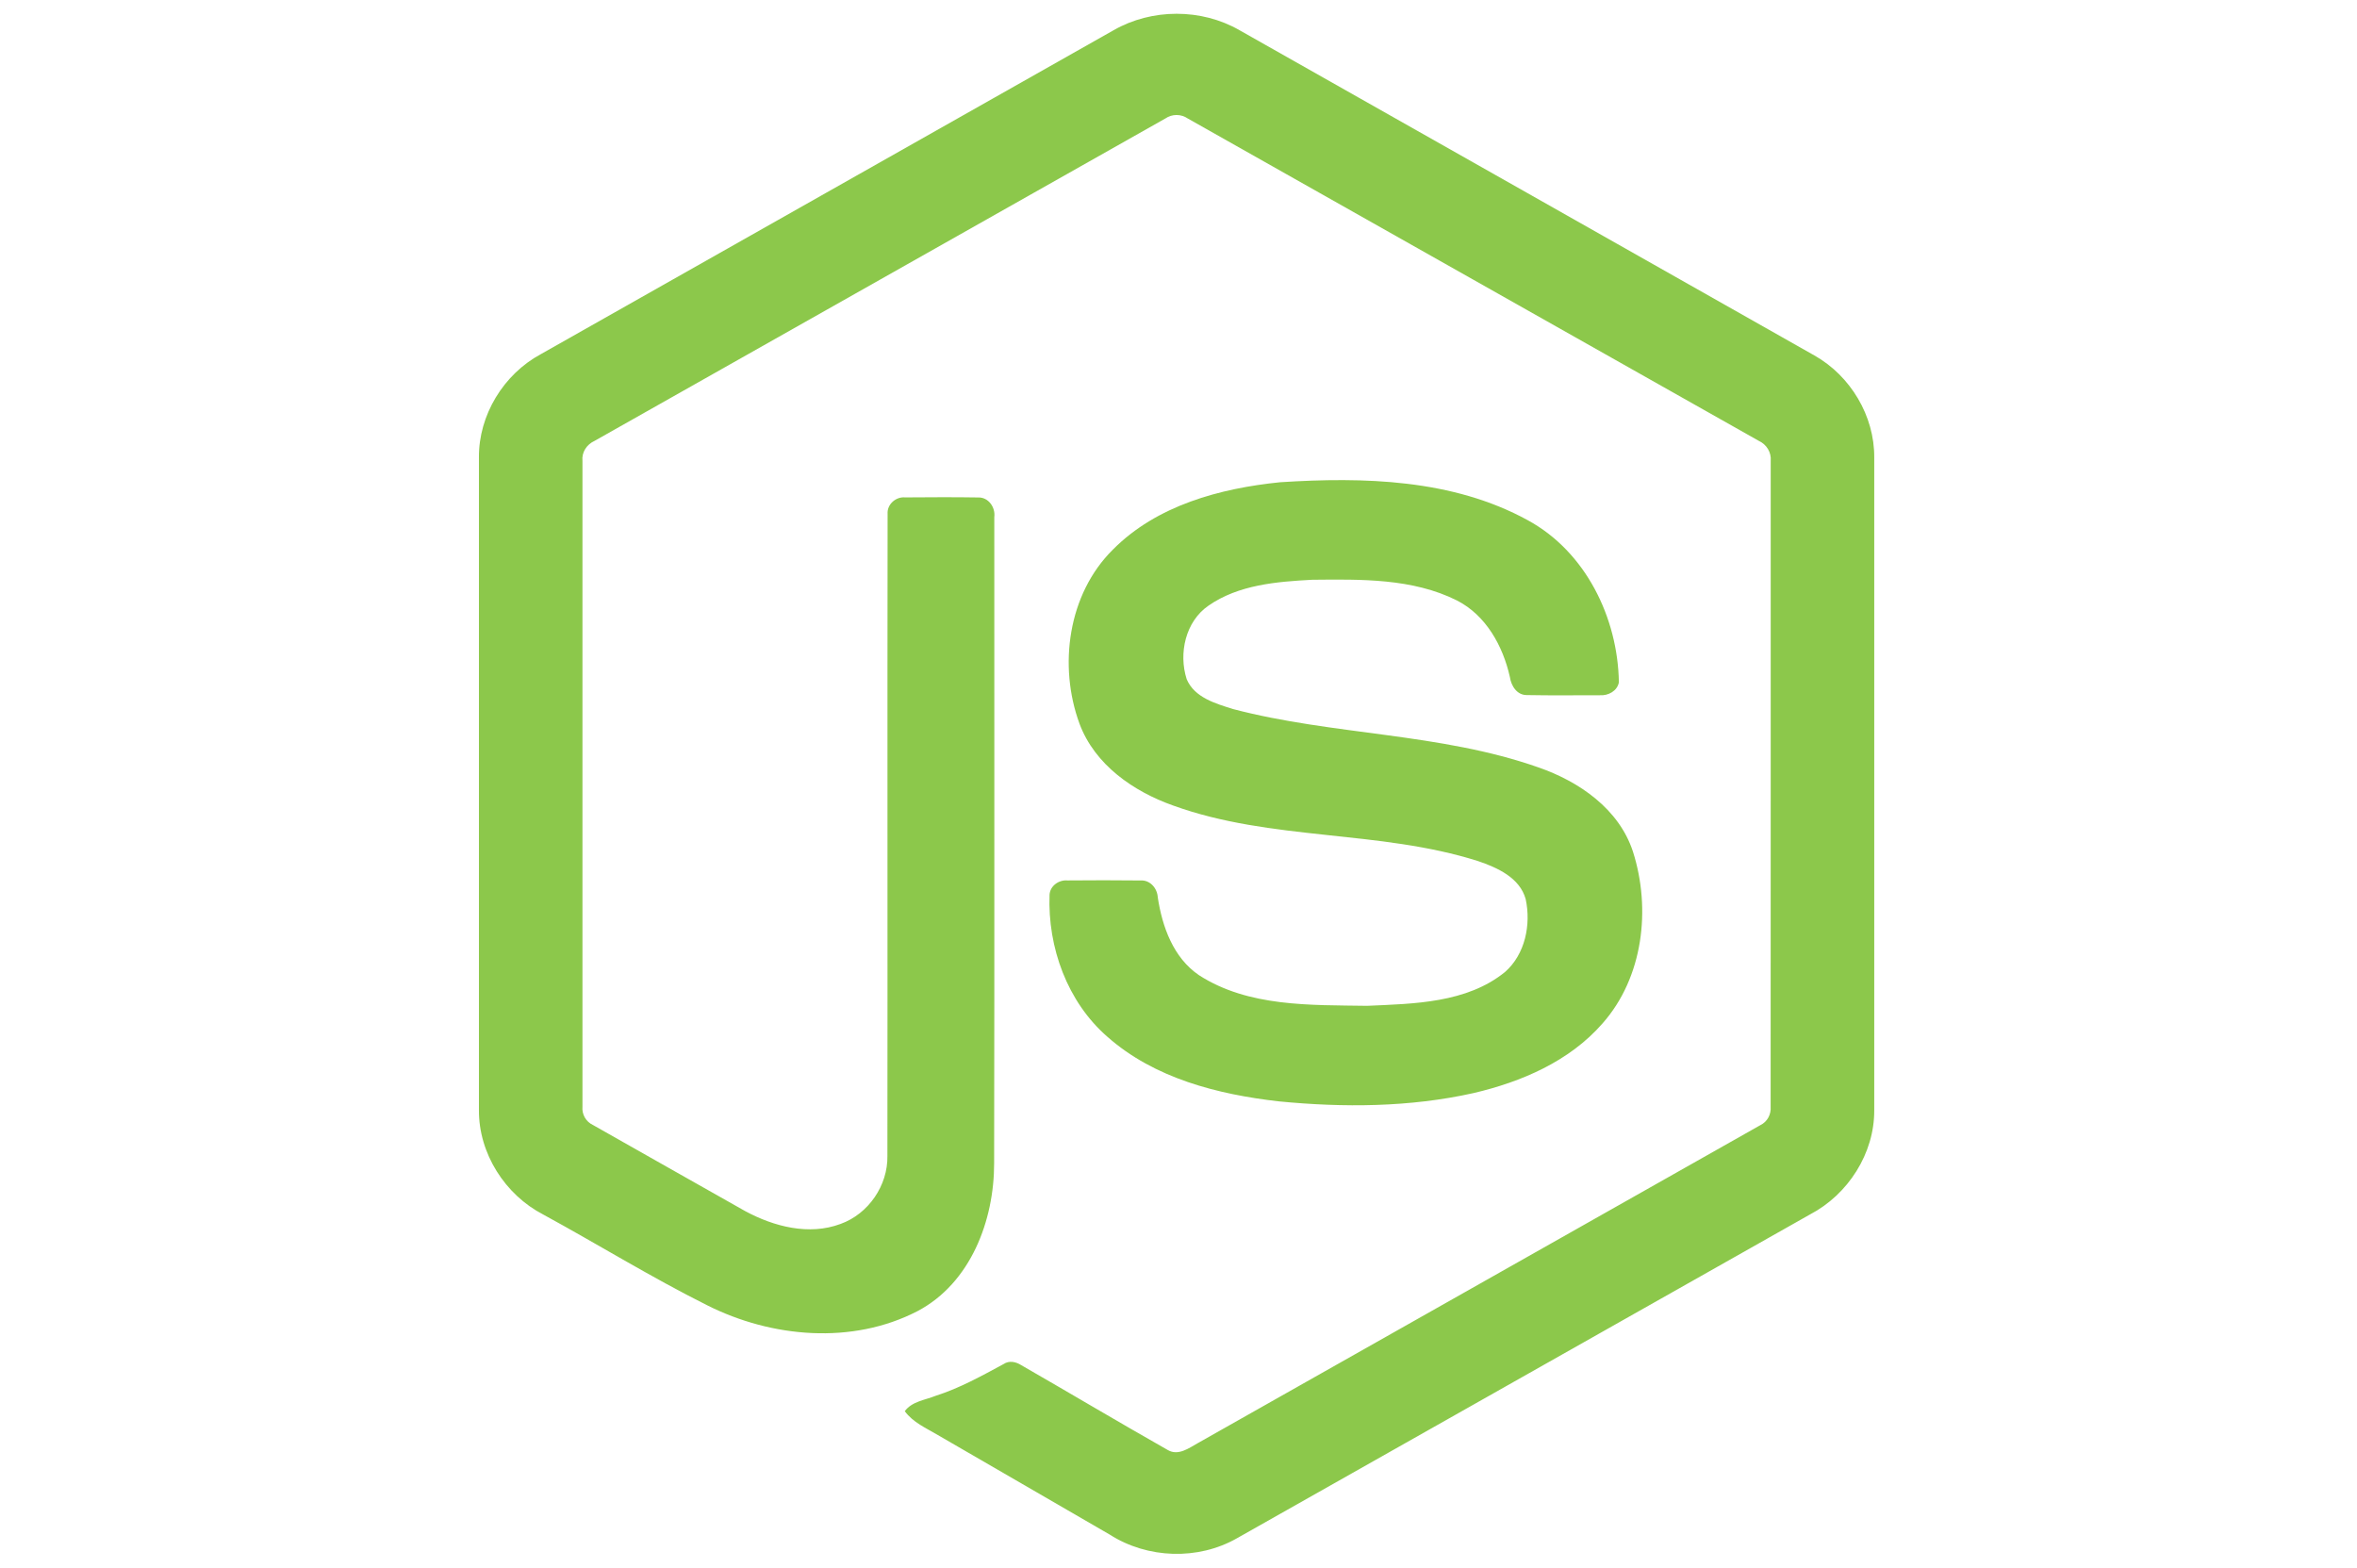 <?xml version="1.0" encoding="UTF-8"?> <svg xmlns="http://www.w3.org/2000/svg" width="669" height="445" viewBox="0 0 669 445" fill="none"> <path d="M316.087 8.573C326.909 2.37 341.003 2.342 351.815 8.573C406.21 39.356 460.621 70.091 515.006 100.893C525.236 106.663 532.078 118.065 531.974 129.87V315.072C532.05 327.365 524.531 339.039 513.74 344.679C459.524 375.293 405.336 405.943 351.13 436.556C340.085 442.881 325.707 442.394 315.007 435.551C298.753 426.114 282.471 416.724 266.216 407.296C262.894 405.313 259.15 403.734 256.804 400.509C258.878 397.71 262.585 397.361 265.597 396.139C272.382 393.978 278.613 390.51 284.846 387.144C286.422 386.064 288.347 386.478 289.858 387.444C303.757 395.426 317.533 403.639 331.478 411.544C334.453 413.265 337.466 410.981 340.009 409.561C393.211 379.446 446.478 349.444 499.671 319.32C501.642 318.37 502.732 316.275 502.572 314.113C502.609 253.019 502.581 191.914 502.59 130.819C502.816 128.366 501.398 126.11 499.183 125.106C445.156 94.633 391.156 64.113 337.138 33.632C336.202 32.988 335.093 32.642 333.957 32.64C332.822 32.639 331.712 32.981 330.774 33.623C276.756 64.113 222.766 94.661 168.748 125.133C166.54 126.138 165.059 128.357 165.322 130.819C165.331 191.914 165.322 253.019 165.322 314.122C165.228 315.177 165.459 316.236 165.985 317.155C166.51 318.074 167.304 318.81 168.259 319.264C182.674 327.451 197.108 335.58 211.532 343.739C219.659 348.12 229.636 350.723 238.589 347.366C246.49 344.528 252.028 336.453 251.877 328.052C251.952 267.314 251.84 206.567 251.933 145.839C251.736 143.142 254.289 140.915 256.907 141.169C263.833 141.122 270.769 141.075 277.695 141.187C280.586 141.122 282.575 144.025 282.218 146.742C282.19 207.864 282.293 268.988 282.171 330.11C282.19 346.399 275.508 364.125 260.463 372.095C241.929 381.711 219.021 379.672 200.711 370.451C184.86 362.527 169.733 353.176 154.163 344.687C143.343 339.078 135.862 327.357 135.938 315.073V129.87C135.825 117.821 142.939 106.212 153.487 100.525C207.693 69.887 261.89 39.225 316.087 8.573Z" fill="#8CC84B"></path> <path d="M363.376 136.864C387.017 135.34 412.327 135.962 433.601 147.626C450.072 156.565 459.204 175.325 459.495 193.653C459.035 196.125 456.455 197.488 454.098 197.319C447.239 197.309 440.378 197.412 433.519 197.272C430.609 197.384 428.918 194.697 428.553 192.121C426.582 183.352 421.807 174.667 413.566 170.437C400.915 164.093 386.246 164.412 372.451 164.545C362.381 165.08 351.552 165.954 343.02 171.885C336.47 176.378 334.48 185.447 336.818 192.751C339.022 197.996 345.067 199.688 350.013 201.248C378.504 208.711 408.696 207.968 436.643 217.79C448.213 221.794 459.532 229.578 463.493 241.711C468.673 257.972 466.402 277.41 454.85 290.465C445.482 301.208 431.838 307.055 418.23 310.231C400.127 314.273 381.339 314.376 362.954 312.581C345.667 310.607 327.677 306.059 314.331 294.262C302.919 284.337 297.345 268.874 297.899 253.95C298.031 251.43 300.537 249.672 302.947 249.879C309.855 249.823 316.762 249.804 323.67 249.888C326.429 249.691 328.474 252.079 328.616 254.683C329.89 263.038 333.026 271.807 340.3 276.761C354.339 285.832 371.954 285.211 388.029 285.464C401.347 284.873 416.296 284.694 427.164 275.878C432.898 270.85 434.597 262.437 433.048 255.2C431.369 249.09 424.987 246.242 419.506 244.381C391.38 235.47 360.851 238.703 332.998 228.626C321.69 224.624 310.755 217.057 306.41 205.422C300.348 188.954 303.126 168.586 315.889 155.972C328.333 143.425 346.296 138.592 363.376 136.863V136.864Z" fill="#8CC84B"></path> </svg> 